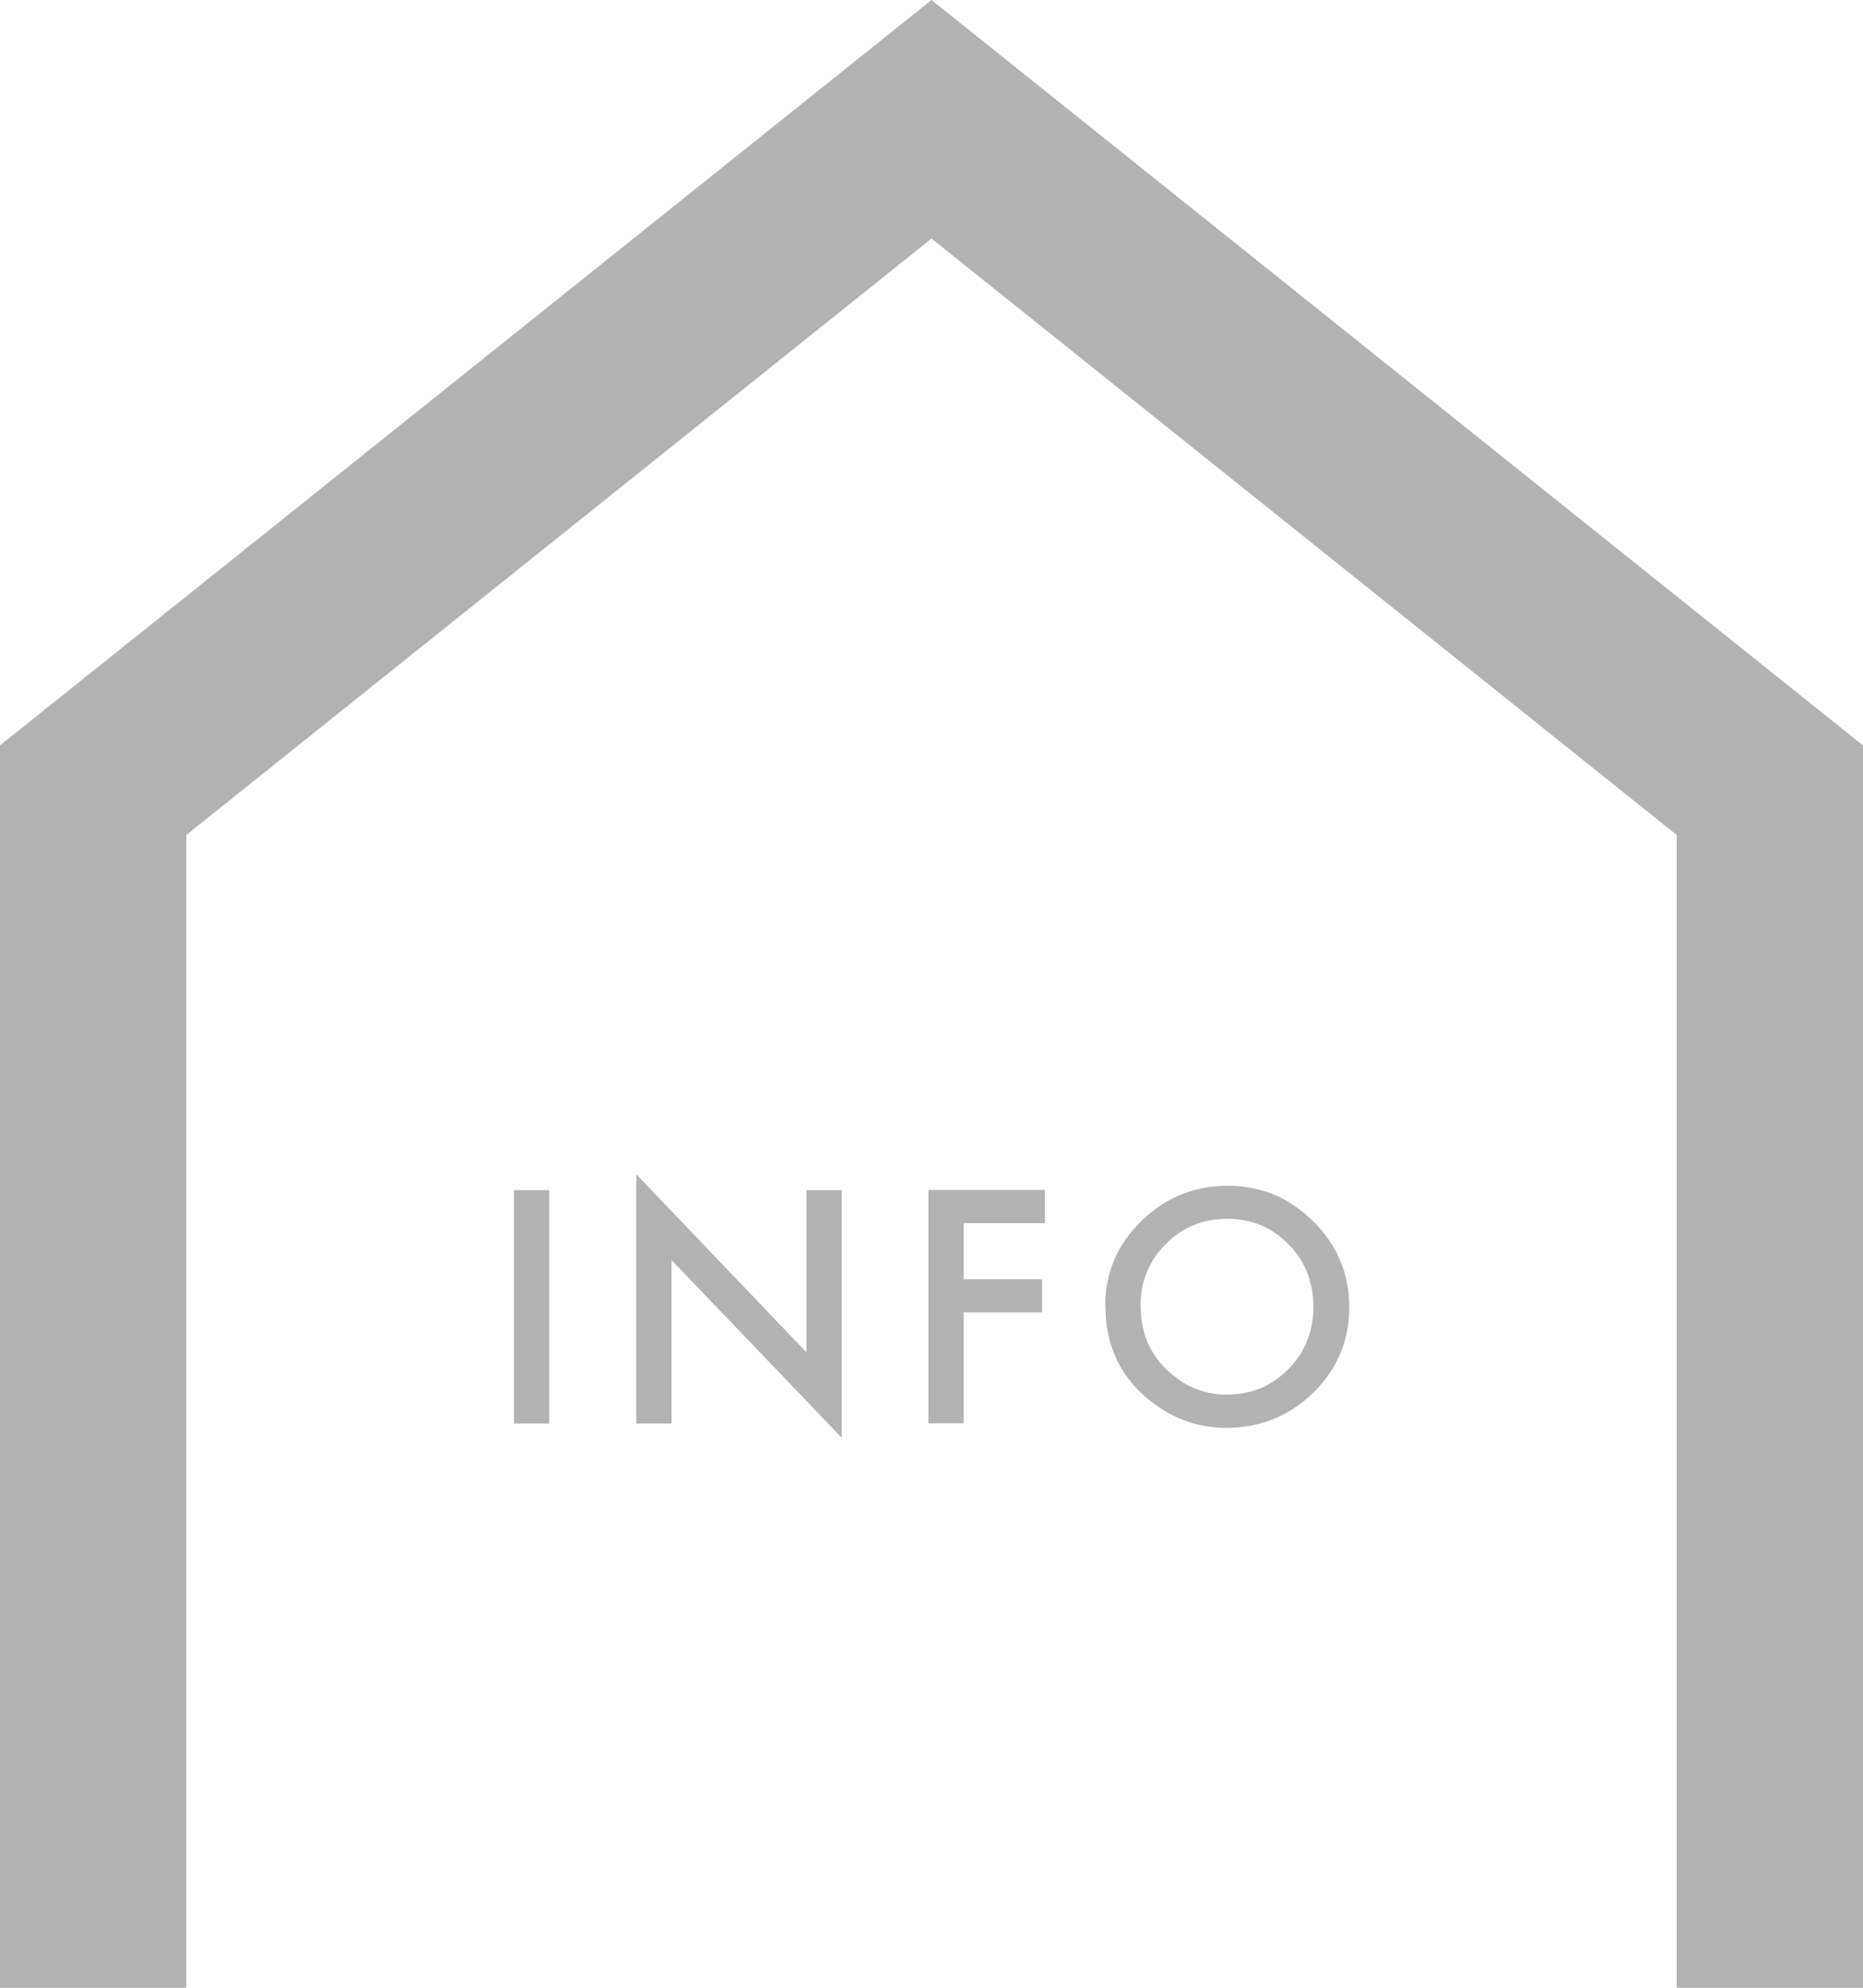 <?xml version="1.0" encoding="UTF-8"?>
<svg id="_レイヤー_1" data-name="レイヤー 1" xmlns="http://www.w3.org/2000/svg" viewBox="0 0 90.3 96.32">
  <defs>
    <style>
      .cls-1 {
        fill: #b3b3b3;
      }
    </style>
  </defs>
  <polygon class="cls-1" points="90.3 36.12 45.15 0 0 36.12 0 96.32 9.03 96.32 9.03 40.46 45.15 11.56 81.27 40.46 81.27 96.32 90.3 96.32 90.3 36.12"/>
  <g>
    <path class="cls-1" d="M26.62,57.67v11.31h-1.71v-11.31h1.71Z"/>
    <path class="cls-1" d="M30.84,68.98v-12.08l8.25,8.63v-7.86h1.71v12l-8.25-8.61v7.92h-1.71Z"/>
    <path class="cls-1" d="M50.65,59.27h-3.94v2.72h3.8v1.6h-3.8v5.38h-1.71v-11.31h5.65v1.6Z"/>
    <path class="cls-1" d="M53.57,63.27c0-1.59.58-2.96,1.75-4.1,1.16-1.14,2.56-1.71,4.19-1.71s2.99.58,4.15,1.73c1.16,1.15,1.74,2.54,1.74,4.15s-.58,3.01-1.74,4.14c-1.17,1.14-2.58,1.71-4.23,1.71-1.46,0-2.77-.51-3.93-1.52-1.28-1.12-1.92-2.58-1.92-4.39ZM55.29,63.29c0,1.25.42,2.28,1.26,3.08.84.8,1.8,1.21,2.89,1.21,1.19,0,2.19-.41,3-1.23.82-.83,1.22-1.84,1.22-3.03s-.4-2.22-1.21-3.03c-.8-.82-1.79-1.23-2.97-1.23s-2.17.41-2.98,1.23c-.81.81-1.22,1.81-1.22,3Z"/>
  </g>
</svg>